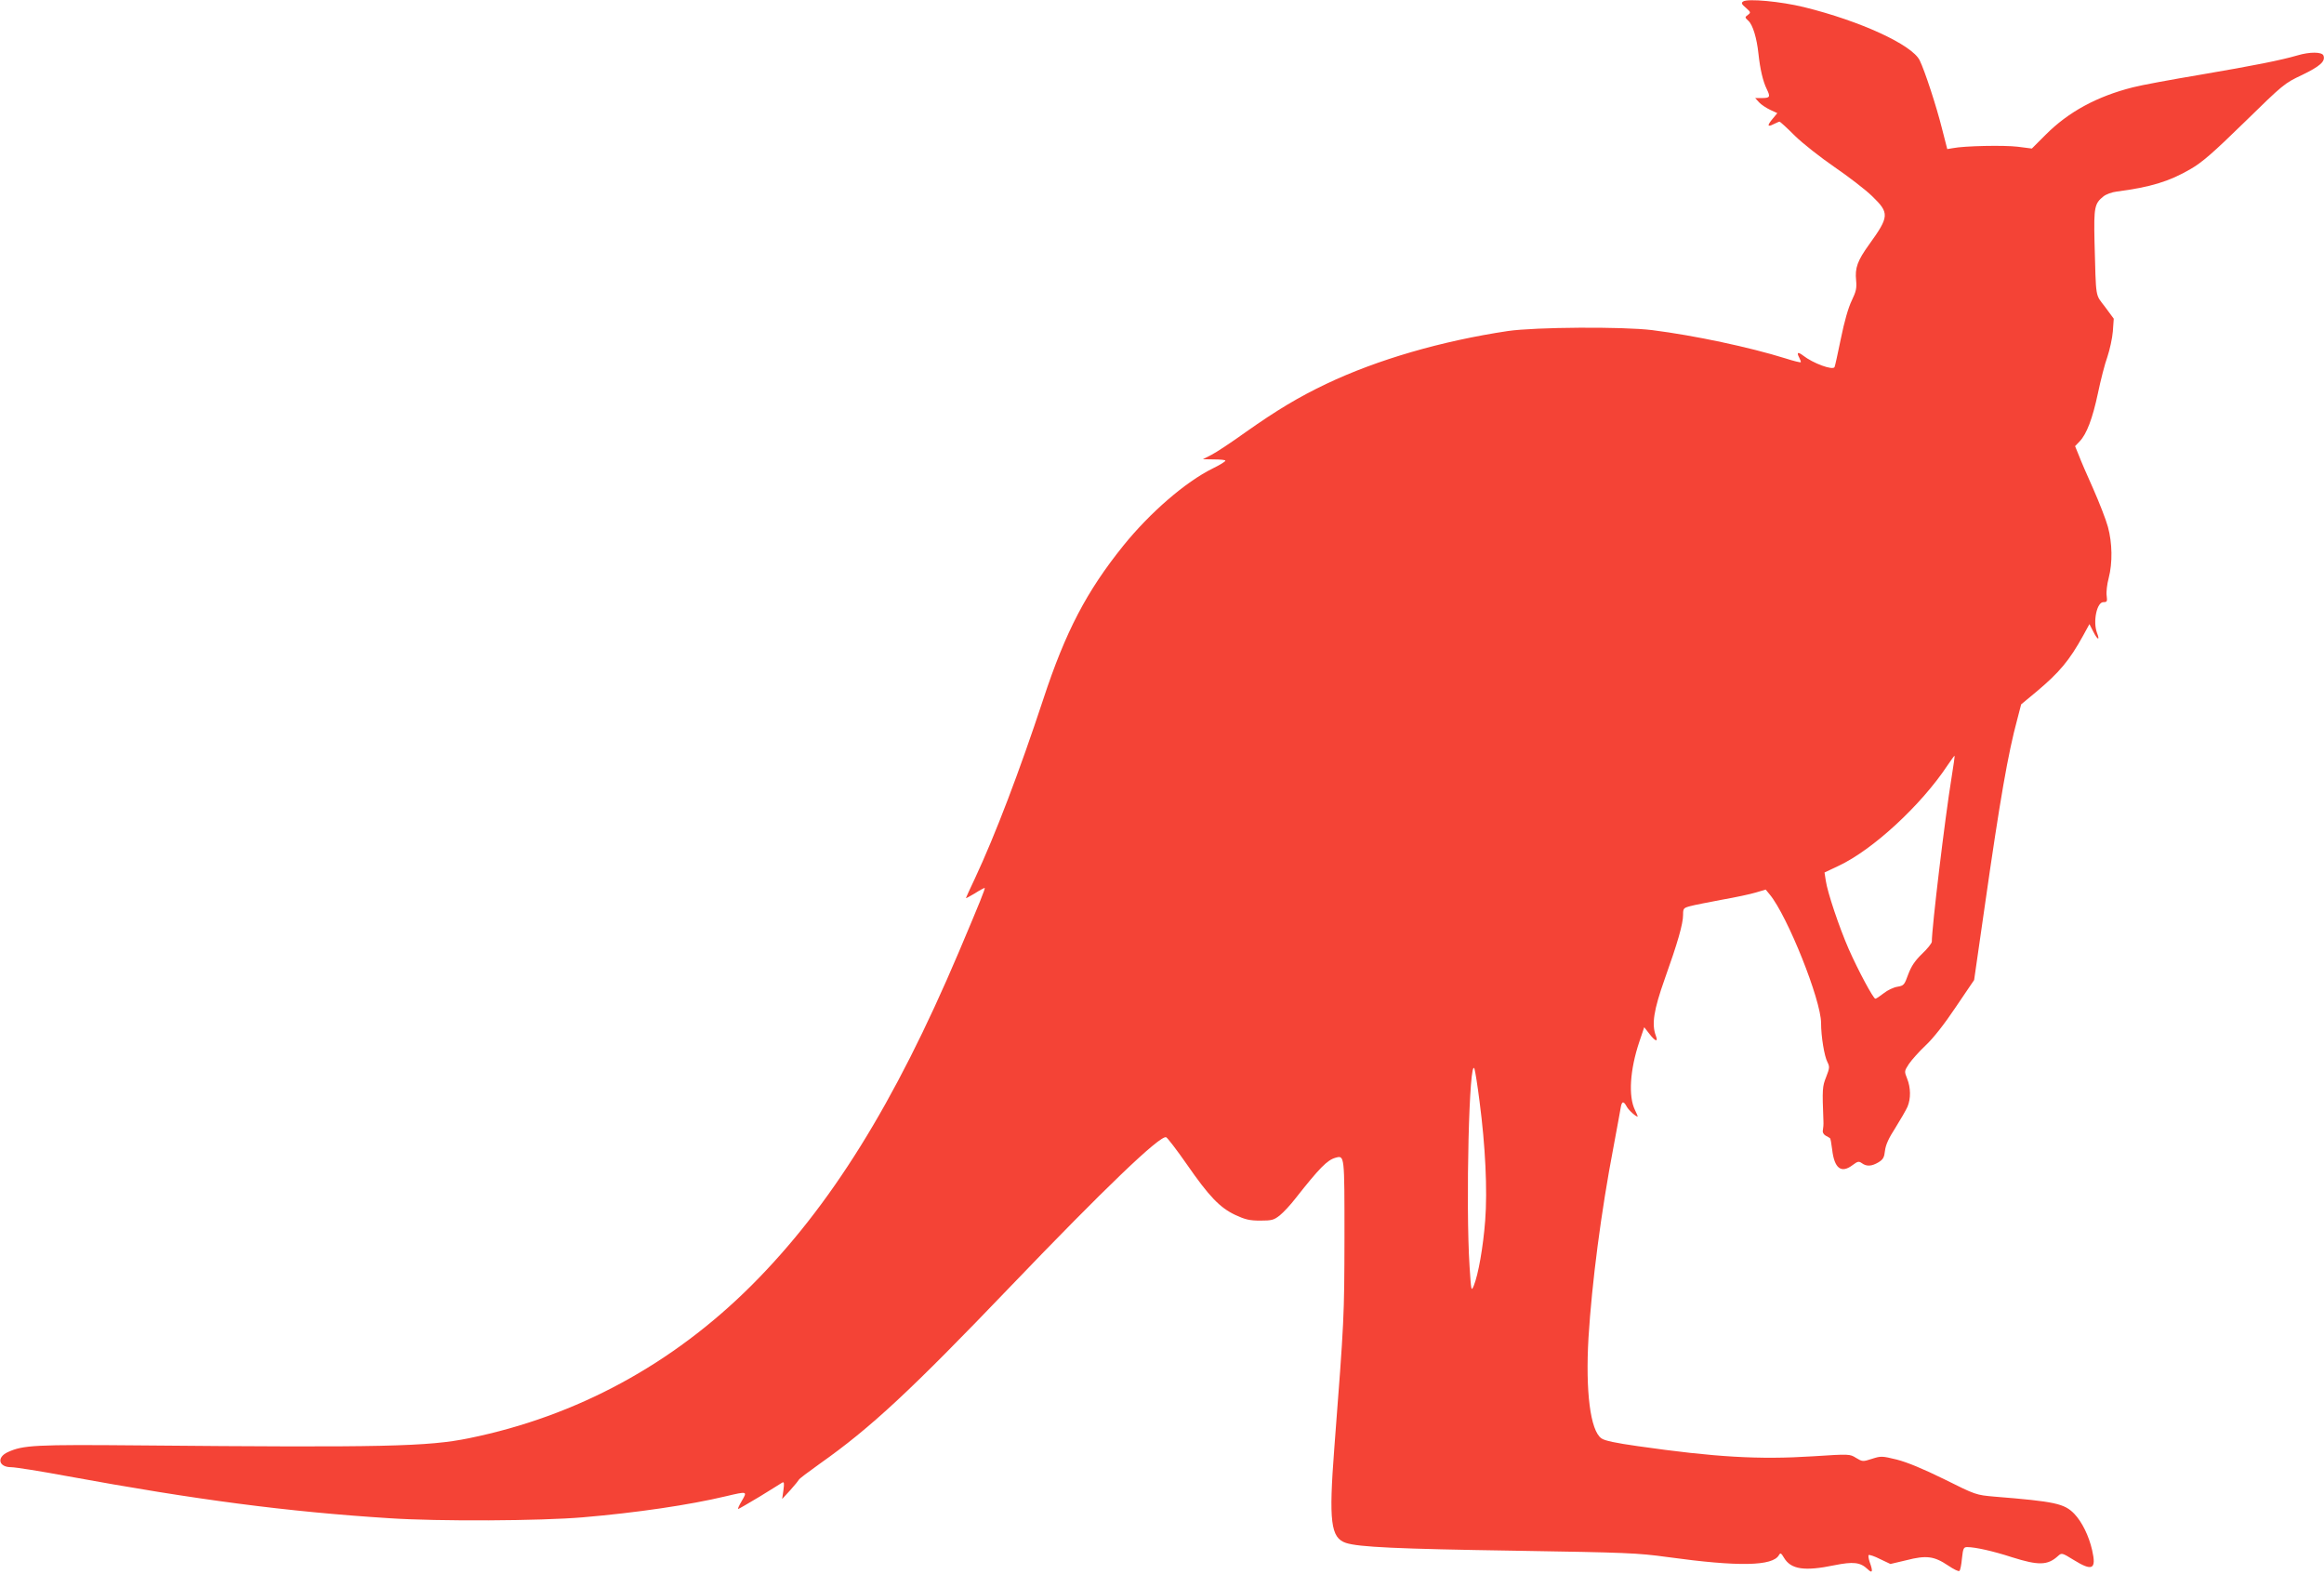 <?xml version="1.0" standalone="no"?>
<!DOCTYPE svg PUBLIC "-//W3C//DTD SVG 20010904//EN"
 "http://www.w3.org/TR/2001/REC-SVG-20010904/DTD/svg10.dtd">
<svg version="1.0" xmlns="http://www.w3.org/2000/svg"
 width="1280pt" height="867pt" viewBox="0 0 1280 867"
 preserveAspectRatio="xMidYMid meet">
<g transform="translate(0,867) scale(0.1,-0.1)"
fill="#f44336" stroke="none">
<path d="M9601 8662 c-12 -8 -9 -15 15 -35 27 -24 28 -26 11 -39 -18 -13 -17
-14 3 -33 24 -22 46 -95 55 -180 9 -85 25 -154 46 -196 21 -43 18 -49 -29 -49
l-35 0 22 -24 c12 -13 40 -31 61 -41 l39 -18 -24 -29 c-33 -39 -32 -50 3 -32
15 7 30 14 33 14 4 0 42 -35 85 -78 44 -43 141 -119 218 -172 76 -52 170 -124
208 -161 95 -92 94 -111 -17 -265 -65 -90 -79 -130 -72 -198 4 -43 0 -61 -24
-111 -19 -39 -41 -116 -60 -210 -17 -82 -32 -152 -35 -157 -11 -18 -118 21
-173 64 -29 22 -37 18 -21 -12 6 -12 10 -23 8 -25 -2 -2 -40 7 -83 21 -199 62
-499 126 -735 156 -162 20 -643 17 -795 -5 -366 -55 -718 -157 -1000 -291
-153 -73 -273 -145 -443 -265 -78 -56 -164 -113 -190 -126 l-47 -24 63 -1 c34
0 62 -3 61 -7 0 -5 -31 -24 -70 -43 -150 -74 -346 -244 -492 -425 -202 -251
-318 -472 -441 -846 -131 -397 -265 -749 -377 -988 -27 -57 -49 -105 -49 -107
0 -2 22 10 49 26 26 17 51 30 54 30 6 0 -27 -81 -143 -355 -354 -834 -707
-1400 -1141 -1834 -435 -434 -962 -720 -1554 -841 -228 -47 -476 -52 -1815
-40 -576 5 -642 2 -727 -37 -63 -29 -51 -83 19 -83 22 0 162 -22 312 -50 710
-130 1205 -195 1771 -231 271 -18 831 -15 1065 5 295 25 587 68 788 116 119
28 119 28 88 -25 -15 -25 -24 -45 -20 -45 3 0 56 31 118 68 61 38 117 72 124
77 11 6 12 -3 7 -41 l-7 -49 46 50 c25 28 45 53 46 56 0 4 52 43 115 88 282
199 500 402 1052 978 514 536 823 833 856 820 7 -3 58 -69 113 -148 124 -179
183 -240 268 -280 54 -25 78 -31 137 -31 64 0 75 3 108 29 20 16 59 58 86 93
133 169 175 211 220 224 51 14 50 19 50 -441 -1 -434 -1 -445 -56 -1158 -31
-405 -20 -494 64 -522 70 -23 283 -33 937 -43 609 -10 668 -12 835 -35 392
-54 579 -50 613 11 8 14 12 12 28 -15 38 -64 113 -75 277 -41 105 21 143 17
184 -22 26 -25 30 -13 11 39 -6 18 -9 35 -6 39 4 3 32 -6 63 -22 l57 -27 89
21 c109 28 152 22 228 -29 31 -21 59 -35 63 -30 5 4 11 35 14 69 6 55 9 62 29
62 44 0 143 -22 247 -56 146 -46 196 -45 253 7 20 18 22 18 85 -21 105 -65
127 -53 103 53 -18 79 -56 156 -98 200 -55 57 -106 68 -441 95 -100 9 -102 9
-276 96 -118 58 -203 93 -261 108 -82 20 -87 20 -137 4 -50 -16 -52 -16 -87 5
-35 22 -36 22 -238 9 -297 -19 -538 -5 -965 56 -120 17 -183 30 -200 43 -61
43 -88 259 -71 554 19 305 69 692 138 1052 19 105 38 202 40 218 6 34 16 34
33 2 11 -21 60 -63 60 -52 0 2 -7 17 -15 34 -37 75 -28 221 24 376 l27 80 28
-36 c33 -43 50 -48 36 -11 -24 63 -12 141 49 313 71 199 101 303 101 353 0 35
2 38 40 48 21 6 100 21 173 35 74 13 159 31 188 40 l54 16 23 -28 c97 -118
282 -580 282 -707 0 -74 18 -183 35 -215 13 -26 12 -33 -7 -82 -21 -53 -22
-65 -15 -244 1 -16 -1 -38 -3 -49 -3 -11 3 -23 15 -30 11 -6 22 -12 24 -14 3
-1 8 -29 12 -62 12 -105 50 -134 113 -86 28 21 34 22 51 10 26 -19 54 -17 91
5 26 16 32 27 36 64 4 33 21 70 58 127 28 45 58 97 66 115 19 45 18 105 -2
155 -16 40 -16 41 10 81 15 22 56 68 92 102 41 38 104 118 166 211 l101 149
58 403 c85 595 129 846 180 1034 l21 81 82 68 c128 107 184 174 259 310 l35
64 22 -43 c23 -45 37 -50 20 -6 -24 63 -1 172 36 170 19 0 21 4 17 35 -3 20 2
64 11 97 22 85 20 194 -4 282 -11 41 -48 135 -81 210 -34 75 -70 159 -80 186
l-20 49 25 26 c39 41 71 125 101 266 15 72 38 162 52 200 13 39 27 102 30 140
l5 70 -48 65 c-55 73 -49 36 -58 360 -4 190 0 209 50 249 14 11 46 23 72 26
185 24 289 55 407 124 63 36 125 90 297 258 213 208 219 214 317 260 99 48
130 75 118 107 -8 21 -76 21 -143 1 -93 -27 -239 -56 -532 -106 -161 -27 -330
-58 -375 -70 -198 -50 -354 -135 -479 -260 l-77 -77 -78 10 c-74 9 -293 5
-358 -8 l-30 -5 -29 113 c-31 124 -95 319 -123 376 -42 85 -325 216 -638 293
-127 31 -309 48 -334 31z m1148 -4272 c-37 -227 -109 -828 -109 -906 0 -8 -24
-39 -54 -67 -40 -39 -59 -68 -76 -113 -21 -58 -24 -62 -59 -68 -21 -3 -55 -19
-76 -36 -21 -16 -41 -30 -46 -30 -11 0 -94 154 -147 274 -52 119 -117 312
-126 376 l-7 45 78 37 c188 88 454 334 598 551 21 31 39 56 40 55 2 -2 -6 -55
-16 -118z m-2600 -1786 c32 -244 44 -488 31 -656 -11 -145 -38 -298 -63 -359
-14 -33 -14 -28 -23 106 -22 340 -2 1165 27 1089 4 -12 17 -92 28 -180z"/>
</g>
</svg>
